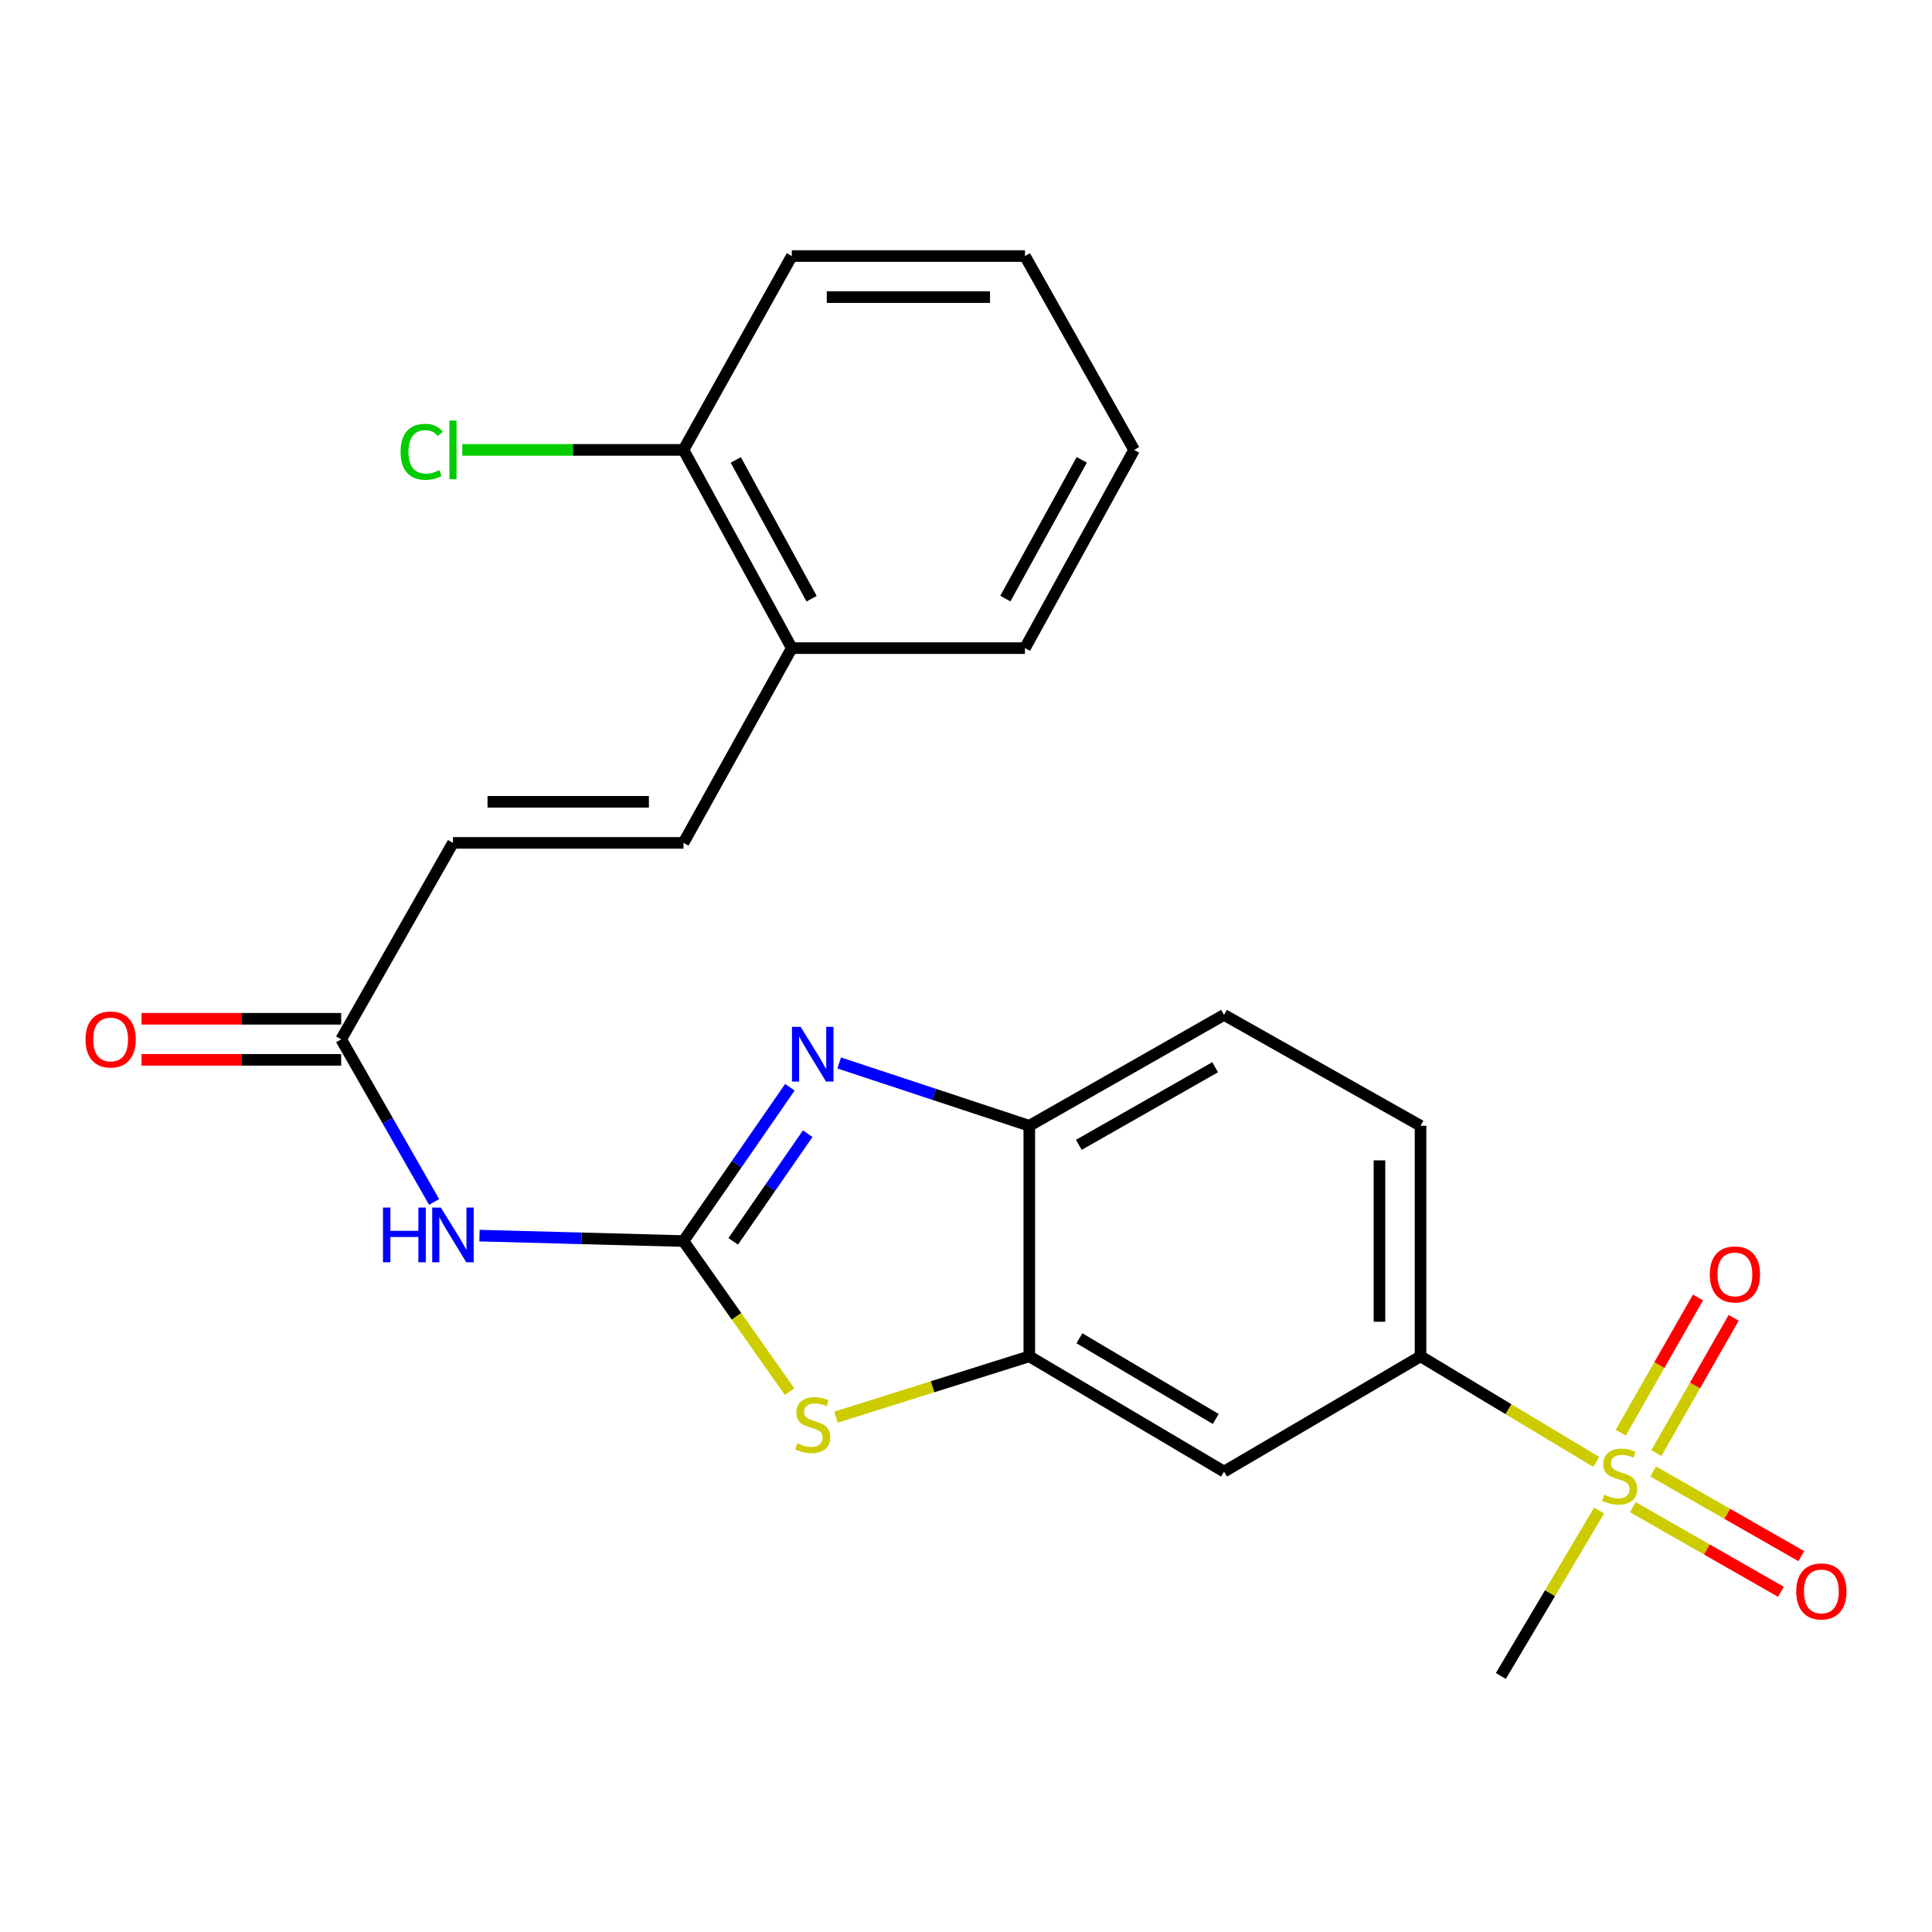 <?xml version='1.0' encoding='iso-8859-1'?>
<svg version='1.1' baseProfile='full'
              xmlns='http://www.w3.org/2000/svg'
                      xmlns:rdkit='http://www.rdkit.org/xml'
                      xmlns:xlink='http://www.w3.org/1999/xlink'
                  xml:space='preserve'
width='1000px' height='1000px' viewBox='0 0 1000 1000'>
<!-- END OF HEADER -->
<rect style='opacity:1.0;fill:#FFFFFF;stroke:none' width='1000' height='1000' x='0' y='0'> </rect>
<path class='bond-1' d='M 353.768,642.37 L 381.305,602.564' style='fill:none;fill-rule:evenodd;stroke:#000000;stroke-width:6px;stroke-linecap:butt;stroke-linejoin:miter;stroke-opacity:1' />
<path class='bond-1' d='M 381.305,602.564 L 408.842,562.758' style='fill:none;fill-rule:evenodd;stroke:#0000FF;stroke-width:6px;stroke-linecap:butt;stroke-linejoin:miter;stroke-opacity:1' />
<path class='bond-1' d='M 379.512,642.522 L 398.788,614.658' style='fill:none;fill-rule:evenodd;stroke:#000000;stroke-width:6px;stroke-linecap:butt;stroke-linejoin:miter;stroke-opacity:1' />
<path class='bond-1' d='M 398.788,614.658 L 418.064,586.794' style='fill:none;fill-rule:evenodd;stroke:#0000FF;stroke-width:6px;stroke-linecap:butt;stroke-linejoin:miter;stroke-opacity:1' />
<path class='bond-2' d='M 353.768,642.37 L 381.228,681.338' style='fill:none;fill-rule:evenodd;stroke:#000000;stroke-width:6px;stroke-linecap:butt;stroke-linejoin:miter;stroke-opacity:1' />
<path class='bond-2' d='M 381.228,681.338 L 408.688,720.306' style='fill:none;fill-rule:evenodd;stroke:#CCCC00;stroke-width:6px;stroke-linecap:butt;stroke-linejoin:miter;stroke-opacity:1' />
<path class='bond-3' d='M 353.768,642.37 L 300.972,640.964' style='fill:none;fill-rule:evenodd;stroke:#000000;stroke-width:6px;stroke-linecap:butt;stroke-linejoin:miter;stroke-opacity:1' />
<path class='bond-3' d='M 300.972,640.964 L 248.175,639.559' style='fill:none;fill-rule:evenodd;stroke:#0000FF;stroke-width:6px;stroke-linecap:butt;stroke-linejoin:miter;stroke-opacity:1' />
<path class='bond-0' d='M 826.237,756.703 L 780.752,729.369' style='fill:none;fill-rule:evenodd;stroke:#CCCC00;stroke-width:6px;stroke-linecap:butt;stroke-linejoin:miter;stroke-opacity:1' />
<path class='bond-0' d='M 780.752,729.369 L 735.268,702.034' style='fill:none;fill-rule:evenodd;stroke:#000000;stroke-width:6px;stroke-linecap:butt;stroke-linejoin:miter;stroke-opacity:1' />
<path class='bond-11' d='M 845.135,780.101 L 883.469,802.007' style='fill:none;fill-rule:evenodd;stroke:#CCCC00;stroke-width:6px;stroke-linecap:butt;stroke-linejoin:miter;stroke-opacity:1' />
<path class='bond-11' d='M 883.469,802.007 L 921.803,823.912' style='fill:none;fill-rule:evenodd;stroke:#FF0000;stroke-width:6px;stroke-linecap:butt;stroke-linejoin:miter;stroke-opacity:1' />
<path class='bond-11' d='M 855.682,761.644 L 894.016,783.549' style='fill:none;fill-rule:evenodd;stroke:#CCCC00;stroke-width:6px;stroke-linecap:butt;stroke-linejoin:miter;stroke-opacity:1' />
<path class='bond-11' d='M 894.016,783.549 L 932.35,805.454' style='fill:none;fill-rule:evenodd;stroke:#FF0000;stroke-width:6px;stroke-linecap:butt;stroke-linejoin:miter;stroke-opacity:1' />
<path class='bond-12' d='M 857.338,752.113 L 877.341,717.107' style='fill:none;fill-rule:evenodd;stroke:#CCCC00;stroke-width:6px;stroke-linecap:butt;stroke-linejoin:miter;stroke-opacity:1' />
<path class='bond-12' d='M 877.341,717.107 L 897.345,682.101' style='fill:none;fill-rule:evenodd;stroke:#FF0000;stroke-width:6px;stroke-linecap:butt;stroke-linejoin:miter;stroke-opacity:1' />
<path class='bond-12' d='M 838.88,741.566 L 858.884,706.56' style='fill:none;fill-rule:evenodd;stroke:#CCCC00;stroke-width:6px;stroke-linecap:butt;stroke-linejoin:miter;stroke-opacity:1' />
<path class='bond-12' d='M 858.884,706.56 L 878.888,671.554' style='fill:none;fill-rule:evenodd;stroke:#FF0000;stroke-width:6px;stroke-linecap:butt;stroke-linejoin:miter;stroke-opacity:1' />
<path class='bond-18' d='M 827.696,781.856 L 802.267,824.663' style='fill:none;fill-rule:evenodd;stroke:#CCCC00;stroke-width:6px;stroke-linecap:butt;stroke-linejoin:miter;stroke-opacity:1' />
<path class='bond-18' d='M 802.267,824.663 L 776.839,867.47' style='fill:none;fill-rule:evenodd;stroke:#000000;stroke-width:6px;stroke-linecap:butt;stroke-linejoin:miter;stroke-opacity:1' />
<path class='bond-5' d='M 434.363,550.183 L 483.562,566.444' style='fill:none;fill-rule:evenodd;stroke:#0000FF;stroke-width:6px;stroke-linecap:butt;stroke-linejoin:miter;stroke-opacity:1' />
<path class='bond-5' d='M 483.562,566.444 L 532.761,582.706' style='fill:none;fill-rule:evenodd;stroke:#000000;stroke-width:6px;stroke-linecap:butt;stroke-linejoin:miter;stroke-opacity:1' />
<path class='bond-4' d='M 432.69,733.529 L 482.725,717.782' style='fill:none;fill-rule:evenodd;stroke:#CCCC00;stroke-width:6px;stroke-linecap:butt;stroke-linejoin:miter;stroke-opacity:1' />
<path class='bond-4' d='M 482.725,717.782 L 532.761,702.034' style='fill:none;fill-rule:evenodd;stroke:#000000;stroke-width:6px;stroke-linecap:butt;stroke-linejoin:miter;stroke-opacity:1' />
<path class='bond-8' d='M 224.693,622.118 L 200.644,580.032' style='fill:none;fill-rule:evenodd;stroke:#0000FF;stroke-width:6px;stroke-linecap:butt;stroke-linejoin:miter;stroke-opacity:1' />
<path class='bond-8' d='M 200.644,580.032 L 176.594,537.946' style='fill:none;fill-rule:evenodd;stroke:#000000;stroke-width:6px;stroke-linecap:butt;stroke-linejoin:miter;stroke-opacity:1' />
<path class='bond-7' d='M 532.761,702.034 L 633.56,761.699' style='fill:none;fill-rule:evenodd;stroke:#000000;stroke-width:6px;stroke-linecap:butt;stroke-linejoin:miter;stroke-opacity:1' />
<path class='bond-7' d='M 558.709,692.691 L 629.268,734.456' style='fill:none;fill-rule:evenodd;stroke:#000000;stroke-width:6px;stroke-linecap:butt;stroke-linejoin:miter;stroke-opacity:1' />
<path class='bond-24' d='M 532.761,702.034 L 532.761,582.706' style='fill:none;fill-rule:evenodd;stroke:#000000;stroke-width:6px;stroke-linecap:butt;stroke-linejoin:miter;stroke-opacity:1' />
<path class='bond-14' d='M 532.761,582.706 L 633.56,525.309' style='fill:none;fill-rule:evenodd;stroke:#000000;stroke-width:6px;stroke-linecap:butt;stroke-linejoin:miter;stroke-opacity:1' />
<path class='bond-14' d='M 558.4,592.569 L 628.959,552.392' style='fill:none;fill-rule:evenodd;stroke:#000000;stroke-width:6px;stroke-linecap:butt;stroke-linejoin:miter;stroke-opacity:1' />
<path class='bond-6' d='M 735.268,702.034 L 633.56,761.699' style='fill:none;fill-rule:evenodd;stroke:#000000;stroke-width:6px;stroke-linecap:butt;stroke-linejoin:miter;stroke-opacity:1' />
<path class='bond-25' d='M 735.268,702.034 L 735.268,582.706' style='fill:none;fill-rule:evenodd;stroke:#000000;stroke-width:6px;stroke-linecap:butt;stroke-linejoin:miter;stroke-opacity:1' />
<path class='bond-25' d='M 714.01,684.135 L 714.01,600.605' style='fill:none;fill-rule:evenodd;stroke:#000000;stroke-width:6px;stroke-linecap:butt;stroke-linejoin:miter;stroke-opacity:1' />
<path class='bond-10' d='M 176.594,537.946 L 234.451,436.273' style='fill:none;fill-rule:evenodd;stroke:#000000;stroke-width:6px;stroke-linecap:butt;stroke-linejoin:miter;stroke-opacity:1' />
<path class='bond-16' d='M 176.594,527.317 L 124.921,527.317' style='fill:none;fill-rule:evenodd;stroke:#000000;stroke-width:6px;stroke-linecap:butt;stroke-linejoin:miter;stroke-opacity:1' />
<path class='bond-16' d='M 124.921,527.317 L 73.248,527.317' style='fill:none;fill-rule:evenodd;stroke:#FF0000;stroke-width:6px;stroke-linecap:butt;stroke-linejoin:miter;stroke-opacity:1' />
<path class='bond-16' d='M 176.594,548.575 L 124.921,548.575' style='fill:none;fill-rule:evenodd;stroke:#000000;stroke-width:6px;stroke-linecap:butt;stroke-linejoin:miter;stroke-opacity:1' />
<path class='bond-16' d='M 124.921,548.575 L 73.248,548.575' style='fill:none;fill-rule:evenodd;stroke:#FF0000;stroke-width:6px;stroke-linecap:butt;stroke-linejoin:miter;stroke-opacity:1' />
<path class='bond-9' d='M 353.768,436.273 L 234.451,436.273' style='fill:none;fill-rule:evenodd;stroke:#000000;stroke-width:6px;stroke-linecap:butt;stroke-linejoin:miter;stroke-opacity:1' />
<path class='bond-9' d='M 335.87,415.015 L 252.349,415.015' style='fill:none;fill-rule:evenodd;stroke:#000000;stroke-width:6px;stroke-linecap:butt;stroke-linejoin:miter;stroke-opacity:1' />
<path class='bond-13' d='M 353.768,436.273 L 409.83,335.462' style='fill:none;fill-rule:evenodd;stroke:#000000;stroke-width:6px;stroke-linecap:butt;stroke-linejoin:miter;stroke-opacity:1' />
<path class='bond-17' d='M 409.83,335.462 L 353.768,232.869' style='fill:none;fill-rule:evenodd;stroke:#000000;stroke-width:6px;stroke-linecap:butt;stroke-linejoin:miter;stroke-opacity:1' />
<path class='bond-17' d='M 420.076,309.88 L 380.832,238.064' style='fill:none;fill-rule:evenodd;stroke:#000000;stroke-width:6px;stroke-linecap:butt;stroke-linejoin:miter;stroke-opacity:1' />
<path class='bond-20' d='M 409.83,335.462 L 530.517,335.462' style='fill:none;fill-rule:evenodd;stroke:#000000;stroke-width:6px;stroke-linecap:butt;stroke-linejoin:miter;stroke-opacity:1' />
<path class='bond-15' d='M 633.56,525.309 L 735.268,582.706' style='fill:none;fill-rule:evenodd;stroke:#000000;stroke-width:6px;stroke-linecap:butt;stroke-linejoin:miter;stroke-opacity:1' />
<path class='bond-19' d='M 353.768,232.869 L 296.521,232.869' style='fill:none;fill-rule:evenodd;stroke:#000000;stroke-width:6px;stroke-linecap:butt;stroke-linejoin:miter;stroke-opacity:1' />
<path class='bond-19' d='M 296.521,232.869 L 239.274,232.869' style='fill:none;fill-rule:evenodd;stroke:#00CC00;stroke-width:6px;stroke-linecap:butt;stroke-linejoin:miter;stroke-opacity:1' />
<path class='bond-21' d='M 353.768,232.869 L 409.83,132.53' style='fill:none;fill-rule:evenodd;stroke:#000000;stroke-width:6px;stroke-linecap:butt;stroke-linejoin:miter;stroke-opacity:1' />
<path class='bond-23' d='M 530.517,335.462 L 587.016,232.869' style='fill:none;fill-rule:evenodd;stroke:#000000;stroke-width:6px;stroke-linecap:butt;stroke-linejoin:miter;stroke-opacity:1' />
<path class='bond-23' d='M 520.371,309.819 L 559.92,238.003' style='fill:none;fill-rule:evenodd;stroke:#000000;stroke-width:6px;stroke-linecap:butt;stroke-linejoin:miter;stroke-opacity:1' />
<path class='bond-26' d='M 409.83,132.53 L 530.517,132.53' style='fill:none;fill-rule:evenodd;stroke:#000000;stroke-width:6px;stroke-linecap:butt;stroke-linejoin:miter;stroke-opacity:1' />
<path class='bond-26' d='M 427.933,153.788 L 512.414,153.788' style='fill:none;fill-rule:evenodd;stroke:#000000;stroke-width:6px;stroke-linecap:butt;stroke-linejoin:miter;stroke-opacity:1' />
<path class='bond-22' d='M 530.517,132.53 L 587.016,232.869' style='fill:none;fill-rule:evenodd;stroke:#000000;stroke-width:6px;stroke-linecap:butt;stroke-linejoin:miter;stroke-opacity:1' />
<path  class='atom-1' d='M 830.322 773.686
Q 830.642 773.806, 831.962 774.366
Q 833.282 774.926, 834.722 775.286
Q 836.202 775.606, 837.642 775.606
Q 840.322 775.606, 841.882 774.326
Q 843.442 773.006, 843.442 770.726
Q 843.442 769.166, 842.642 768.206
Q 841.882 767.246, 840.682 766.726
Q 839.482 766.206, 837.482 765.606
Q 834.962 764.846, 833.442 764.126
Q 831.962 763.406, 830.882 761.886
Q 829.842 760.366, 829.842 757.806
Q 829.842 754.246, 832.242 752.046
Q 834.682 749.846, 839.482 749.846
Q 842.762 749.846, 846.482 751.406
L 845.562 754.486
Q 842.162 753.086, 839.602 753.086
Q 836.842 753.086, 835.322 754.246
Q 833.802 755.366, 833.842 757.326
Q 833.842 758.846, 834.602 759.766
Q 835.402 760.686, 836.522 761.206
Q 837.682 761.726, 839.602 762.326
Q 842.162 763.126, 843.682 763.926
Q 845.202 764.726, 846.282 766.366
Q 847.402 767.966, 847.402 770.726
Q 847.402 774.646, 844.762 776.766
Q 842.162 778.846, 837.802 778.846
Q 835.282 778.846, 833.362 778.286
Q 831.482 777.766, 829.242 776.846
L 830.322 773.686
' fill='#CCCC00'/>
<path  class='atom-2' d='M 414.412 531.498
L 423.692 546.498
Q 424.612 547.978, 426.092 550.658
Q 427.572 553.338, 427.652 553.498
L 427.652 531.498
L 431.412 531.498
L 431.412 559.818
L 427.532 559.818
L 417.572 543.418
Q 416.412 541.498, 415.172 539.298
Q 413.972 537.098, 413.612 536.418
L 413.612 559.818
L 409.932 559.818
L 409.932 531.498
L 414.412 531.498
' fill='#0000FF'/>
<path  class='atom-3' d='M 412.672 747.031
Q 412.992 747.151, 414.312 747.711
Q 415.632 748.271, 417.072 748.631
Q 418.552 748.951, 419.992 748.951
Q 422.672 748.951, 424.232 747.671
Q 425.792 746.351, 425.792 744.071
Q 425.792 742.511, 424.992 741.551
Q 424.232 740.591, 423.032 740.071
Q 421.832 739.551, 419.832 738.951
Q 417.312 738.191, 415.792 737.471
Q 414.312 736.751, 413.232 735.231
Q 412.192 733.711, 412.192 731.151
Q 412.192 727.591, 414.592 725.391
Q 417.032 723.191, 421.832 723.191
Q 425.112 723.191, 428.832 724.751
L 427.912 727.831
Q 424.512 726.431, 421.952 726.431
Q 419.192 726.431, 417.672 727.591
Q 416.152 728.711, 416.192 730.671
Q 416.192 732.191, 416.952 733.111
Q 417.752 734.031, 418.872 734.551
Q 420.032 735.071, 421.952 735.671
Q 424.512 736.471, 426.032 737.271
Q 427.552 738.071, 428.632 739.711
Q 429.752 741.311, 429.752 744.071
Q 429.752 747.991, 427.112 750.111
Q 424.512 752.191, 420.152 752.191
Q 417.632 752.191, 415.712 751.631
Q 413.832 751.111, 411.592 750.191
L 412.672 747.031
' fill='#CCCC00'/>
<path  class='atom-4' d='M 198.231 625.033
L 202.071 625.033
L 202.071 637.073
L 216.551 637.073
L 216.551 625.033
L 220.391 625.033
L 220.391 653.353
L 216.551 653.353
L 216.551 640.273
L 202.071 640.273
L 202.071 653.353
L 198.231 653.353
L 198.231 625.033
' fill='#0000FF'/>
<path  class='atom-4' d='M 228.191 625.033
L 237.471 640.033
Q 238.391 641.513, 239.871 644.193
Q 241.351 646.873, 241.431 647.033
L 241.431 625.033
L 245.191 625.033
L 245.191 653.353
L 241.311 653.353
L 231.351 636.953
Q 230.191 635.033, 228.951 632.833
Q 227.751 630.633, 227.391 629.953
L 227.391 653.353
L 223.711 653.353
L 223.711 625.033
L 228.191 625.033
' fill='#0000FF'/>
<path  class='atom-12' d='M 929.735 823.711
Q 929.735 816.911, 933.095 813.111
Q 936.455 809.311, 942.735 809.311
Q 949.015 809.311, 952.375 813.111
Q 955.735 816.911, 955.735 823.711
Q 955.735 830.591, 952.335 834.511
Q 948.935 838.391, 942.735 838.391
Q 936.495 838.391, 933.095 834.511
Q 929.735 830.631, 929.735 823.711
M 942.735 835.191
Q 947.055 835.191, 949.375 832.311
Q 951.735 829.391, 951.735 823.711
Q 951.735 818.151, 949.375 815.351
Q 947.055 812.511, 942.735 812.511
Q 938.415 812.511, 936.055 815.311
Q 933.735 818.111, 933.735 823.711
Q 933.735 829.431, 936.055 832.311
Q 938.415 835.191, 942.735 835.191
' fill='#FF0000'/>
<path  class='atom-13' d='M 884.987 659.634
Q 884.987 652.834, 888.347 649.034
Q 891.707 645.234, 897.987 645.234
Q 904.267 645.234, 907.627 649.034
Q 910.987 652.834, 910.987 659.634
Q 910.987 666.514, 907.587 670.434
Q 904.187 674.314, 897.987 674.314
Q 891.747 674.314, 888.347 670.434
Q 884.987 666.554, 884.987 659.634
M 897.987 671.114
Q 902.307 671.114, 904.627 668.234
Q 906.987 665.314, 906.987 659.634
Q 906.987 654.074, 904.627 651.274
Q 902.307 648.434, 897.987 648.434
Q 893.667 648.434, 891.307 651.234
Q 888.987 654.034, 888.987 659.634
Q 888.987 665.354, 891.307 668.234
Q 893.667 671.114, 897.987 671.114
' fill='#FF0000'/>
<path  class='atom-17' d='M 44.265 538.026
Q 44.265 531.226, 47.625 527.426
Q 50.985 523.626, 57.265 523.626
Q 63.545 523.626, 66.905 527.426
Q 70.265 531.226, 70.265 538.026
Q 70.265 544.906, 66.865 548.826
Q 63.465 552.706, 57.265 552.706
Q 51.025 552.706, 47.625 548.826
Q 44.265 544.946, 44.265 538.026
M 57.265 549.506
Q 61.585 549.506, 63.905 546.626
Q 66.265 543.706, 66.265 538.026
Q 66.265 532.466, 63.905 529.666
Q 61.585 526.826, 57.265 526.826
Q 52.945 526.826, 50.585 529.626
Q 48.265 532.426, 48.265 538.026
Q 48.265 543.746, 50.585 546.626
Q 52.945 549.506, 57.265 549.506
' fill='#FF0000'/>
<path  class='atom-20' d='M 207.331 233.849
Q 207.331 226.809, 210.611 223.129
Q 213.931 219.409, 220.211 219.409
Q 226.051 219.409, 229.171 223.529
L 226.531 225.689
Q 224.251 222.689, 220.211 222.689
Q 215.931 222.689, 213.651 225.569
Q 211.411 228.409, 211.411 233.849
Q 211.411 239.449, 213.731 242.329
Q 216.091 245.209, 220.651 245.209
Q 223.771 245.209, 227.411 243.329
L 228.531 246.329
Q 227.051 247.289, 224.811 247.849
Q 222.571 248.409, 220.091 248.409
Q 213.931 248.409, 210.611 244.649
Q 207.331 240.889, 207.331 233.849
' fill='#00CC00'/>
<path  class='atom-20' d='M 232.611 217.689
L 236.291 217.689
L 236.291 248.049
L 232.611 248.049
L 232.611 217.689
' fill='#00CC00'/>
</svg>
